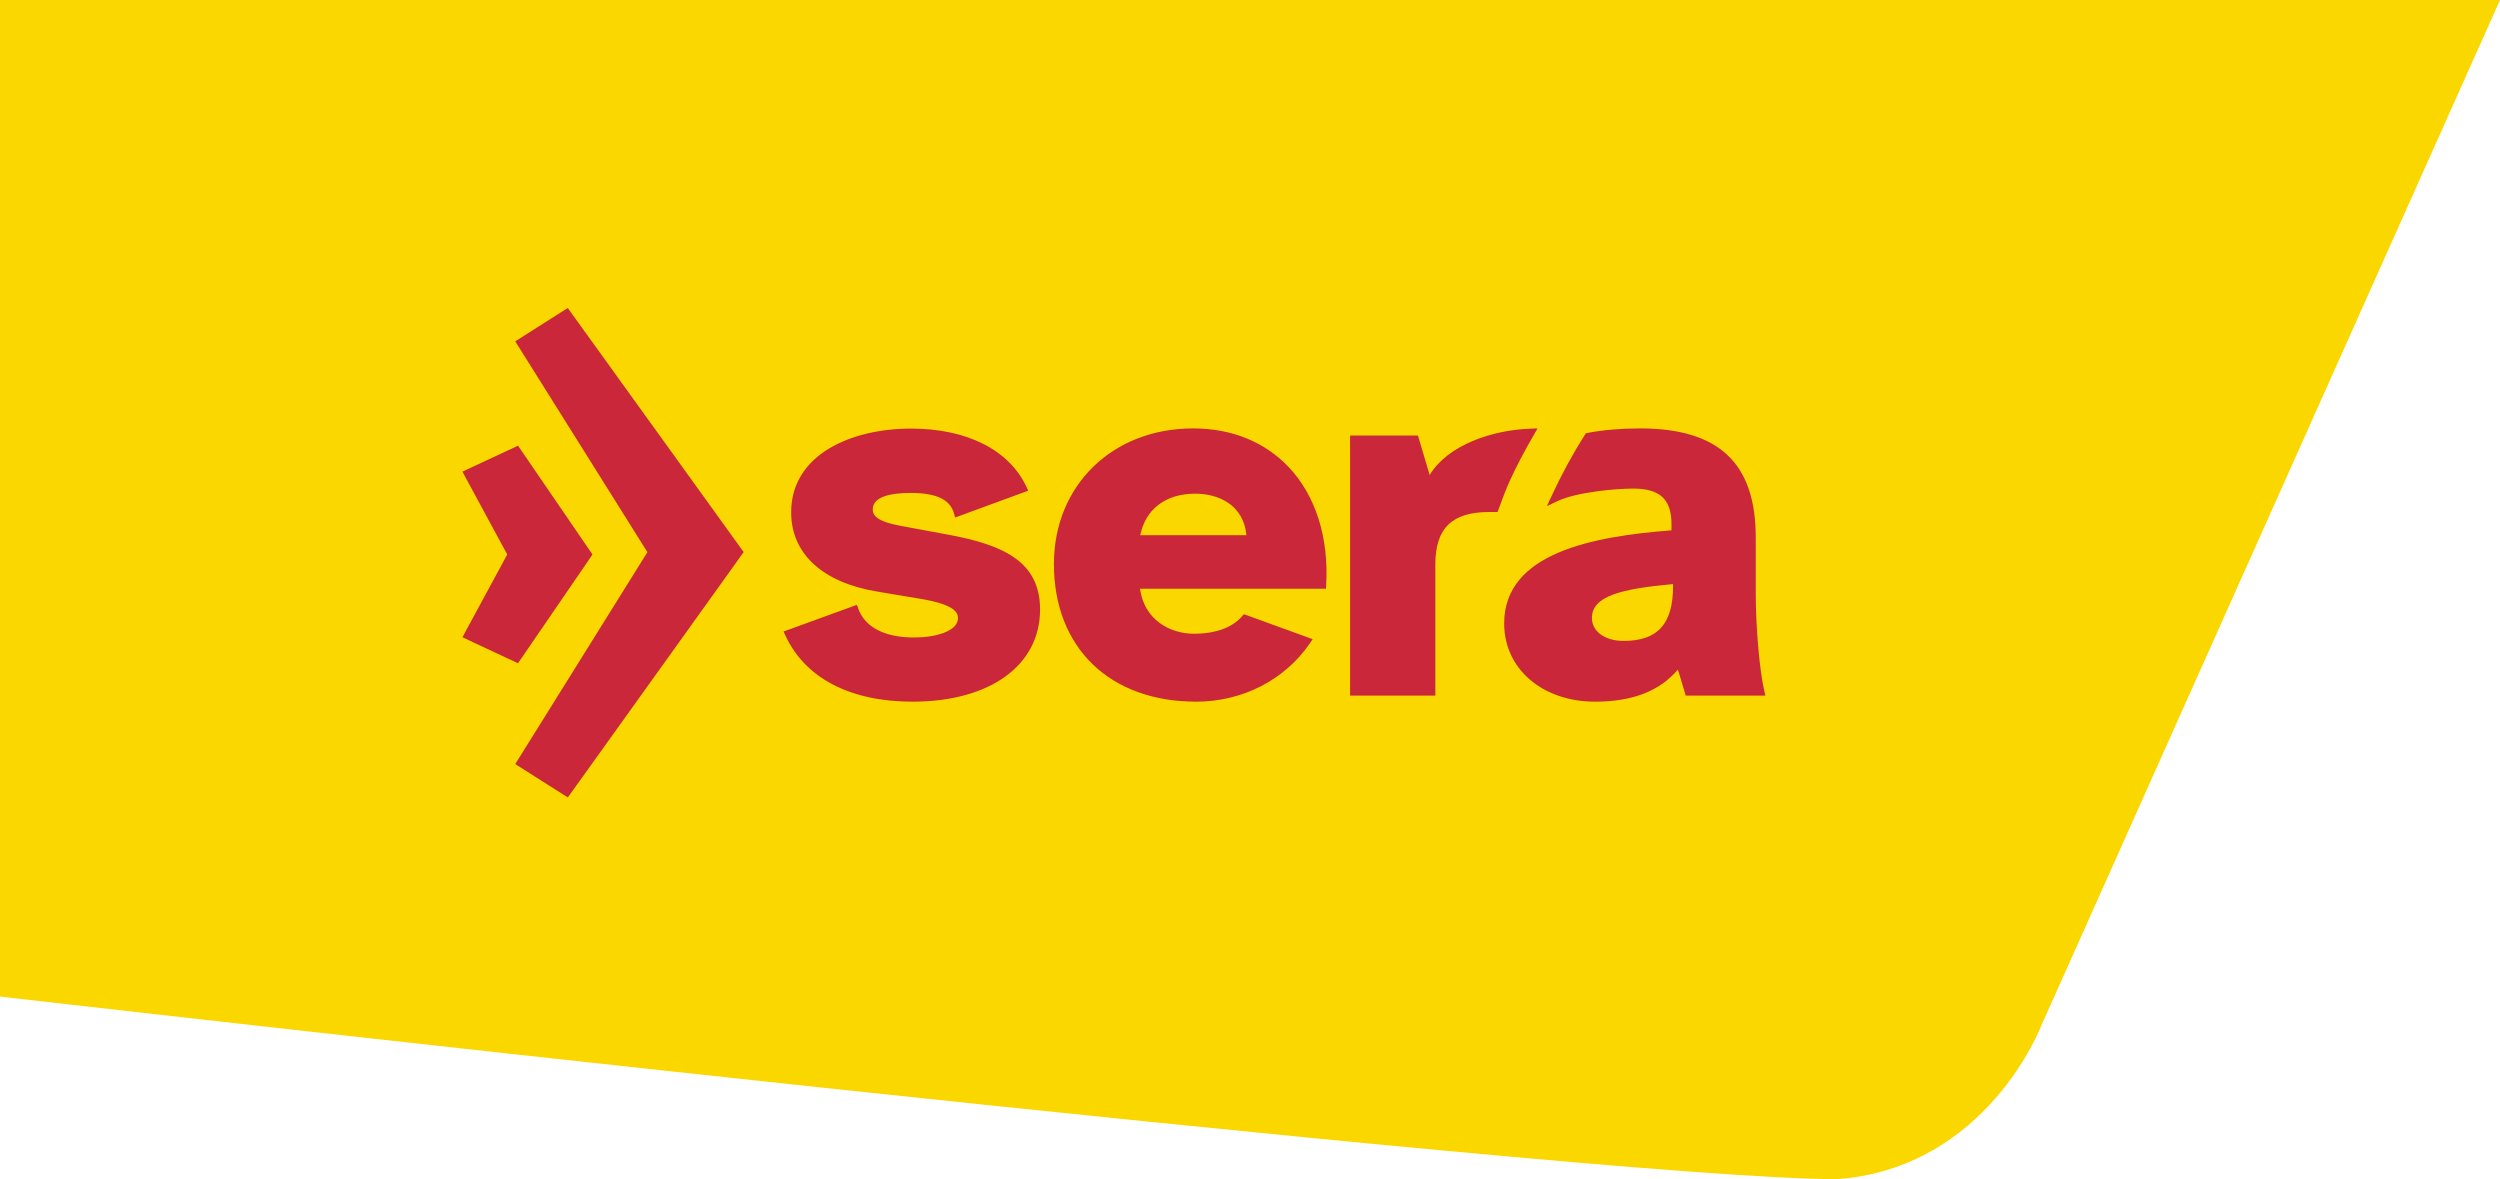 <svg xml:space="preserve" style="enable-background:new 0 0 300 141.5;" viewBox="0 0 300 141.5" y="0px" x="0px" xmlns:xlink="http://www.w3.org/1999/xlink" xmlns="http://www.w3.org/2000/svg" id="logo" version="1.1">
<style type="text/css">
	.st0{fill:#FBD700;}
	.st1{fill:#CA273A;}
</style>
<path d="M220.47,141.5C190.35,141.5,0,119.59,0,119.59V0h300l-55.05,123.08
	C244.95,123.08,238.47,140.15,220.47,141.5z" class="st0" id="bg"></path>
<g id="sera">
	<polygon points="68.14,95.69 61.83,91.69 77.69,66.26 61.83,40.96 68.13,36.96 89.24,66.25 68.14,95.69" class="st1"></polygon>
	<polygon points="62.16,79.59 55.49,76.47 60.87,66.54 55.49,56.6 62.16,53.48 71.1,66.54 62.16,79.59" class="st1"></polygon>
	<path d="M191.41,84.2c-6.32,0-10.91-3.94-10.91-9.38c0-8.48,10.63-10.45,20.08-11.18v-0.72c0-3-1.37-4.29-4.59-4.29
		c-1.95,0-6.76,0.38-9.18,1.54l-1.18,0.57l0.55-1.19c1.19-2.58,2.54-5.07,4.02-7.39l0.11-0.17l0.2-0.04
		c1.79-0.35,4.02-0.54,6.28-0.54c9.48,0,13.9,4.16,13.9,13.1v6.65c0,4.1,0.45,9.26,1.02,11.73l0.13,0.58h-9.55l-0.94-3.12
		C199.15,82.93,195.89,84.2,191.41,84.2C191.41,84.2,191.41,84.2,191.41,84.2z M143.54,84.2c-10.37,0-17.07-6.48-17.07-16.52
		c0-9.43,7.03-16.27,16.7-16.27c4.63,0,8.6,1.61,11.48,4.65c3.22,3.41,4.82,8.44,4.49,14.15l-0.02,0.44H136.8
		c0.51,3.73,3.58,5.4,6.5,5.4c2.54,0,4.58-0.74,5.75-2.1l0.21-0.25l8.26,3l-0.34,0.5C154.18,81.59,149.09,84.2,143.54,84.2
		C143.54,84.2,143.54,84.2,143.54,84.2z M109.5,84.2c-7.49,0-12.9-2.83-15.26-7.96l-0.21-0.46l8.8-3.2l0.16,0.45
		c0.8,2.24,3.18,3.47,6.7,3.47c2.54,0,5.27-0.73,5.27-2.33c0-0.71-0.49-1.61-4.31-2.28l-5.43-0.91c-6.53-1.09-10.28-4.55-10.28-9.5
		c0-6.94,7.22-10.05,14.38-10.05c6.7,0,11.75,2.54,13.85,6.98l0.22,0.47l-8.77,3.22l-0.14-0.49c-0.47-1.68-2.13-2.46-5.22-2.46
		c-2.07,0-4.53,0.34-4.53,1.97c0,0.68,0.4,1.44,3.34,1.98l5.61,1.04c6.68,1.22,11.13,3.22,11.13,9.01
		C124.8,79.85,118.79,84.2,109.5,84.2C109.5,84.2,109.5,84.2,109.5,84.2z M172.23,83.47h-10.22V52.26h8.14l1.41,4.74
		c2.18-3.6,7.47-5.39,12.09-5.56l0.86-0.03l-0.43,0.74c-1.18,2.03-2.14,3.86-2.93,5.6c-0.35,0.77-0.78,1.88-1.33,3.38l-0.11,0.31
		l-0.99,0c-4.48,0-6.48,1.94-6.48,6.3V83.47C172.23,83.47,172.23,83.47,172.23,83.47z M200.77,70.09c-6.18,0.56-9.74,1.43-9.74,4.06
		c0,1.63,1.56,2.76,3.8,2.76c4.11,0,5.94-2.04,5.94-6.61V70.09L200.77,70.09z M136.83,64.22h12.74c-0.35-3.66-3.36-4.98-6.15-4.98
		C139.89,59.24,137.47,61.09,136.83,64.22C136.83,64.22,136.83,64.22,136.83,64.22z" class="st1"></path>
</g>
</svg>
